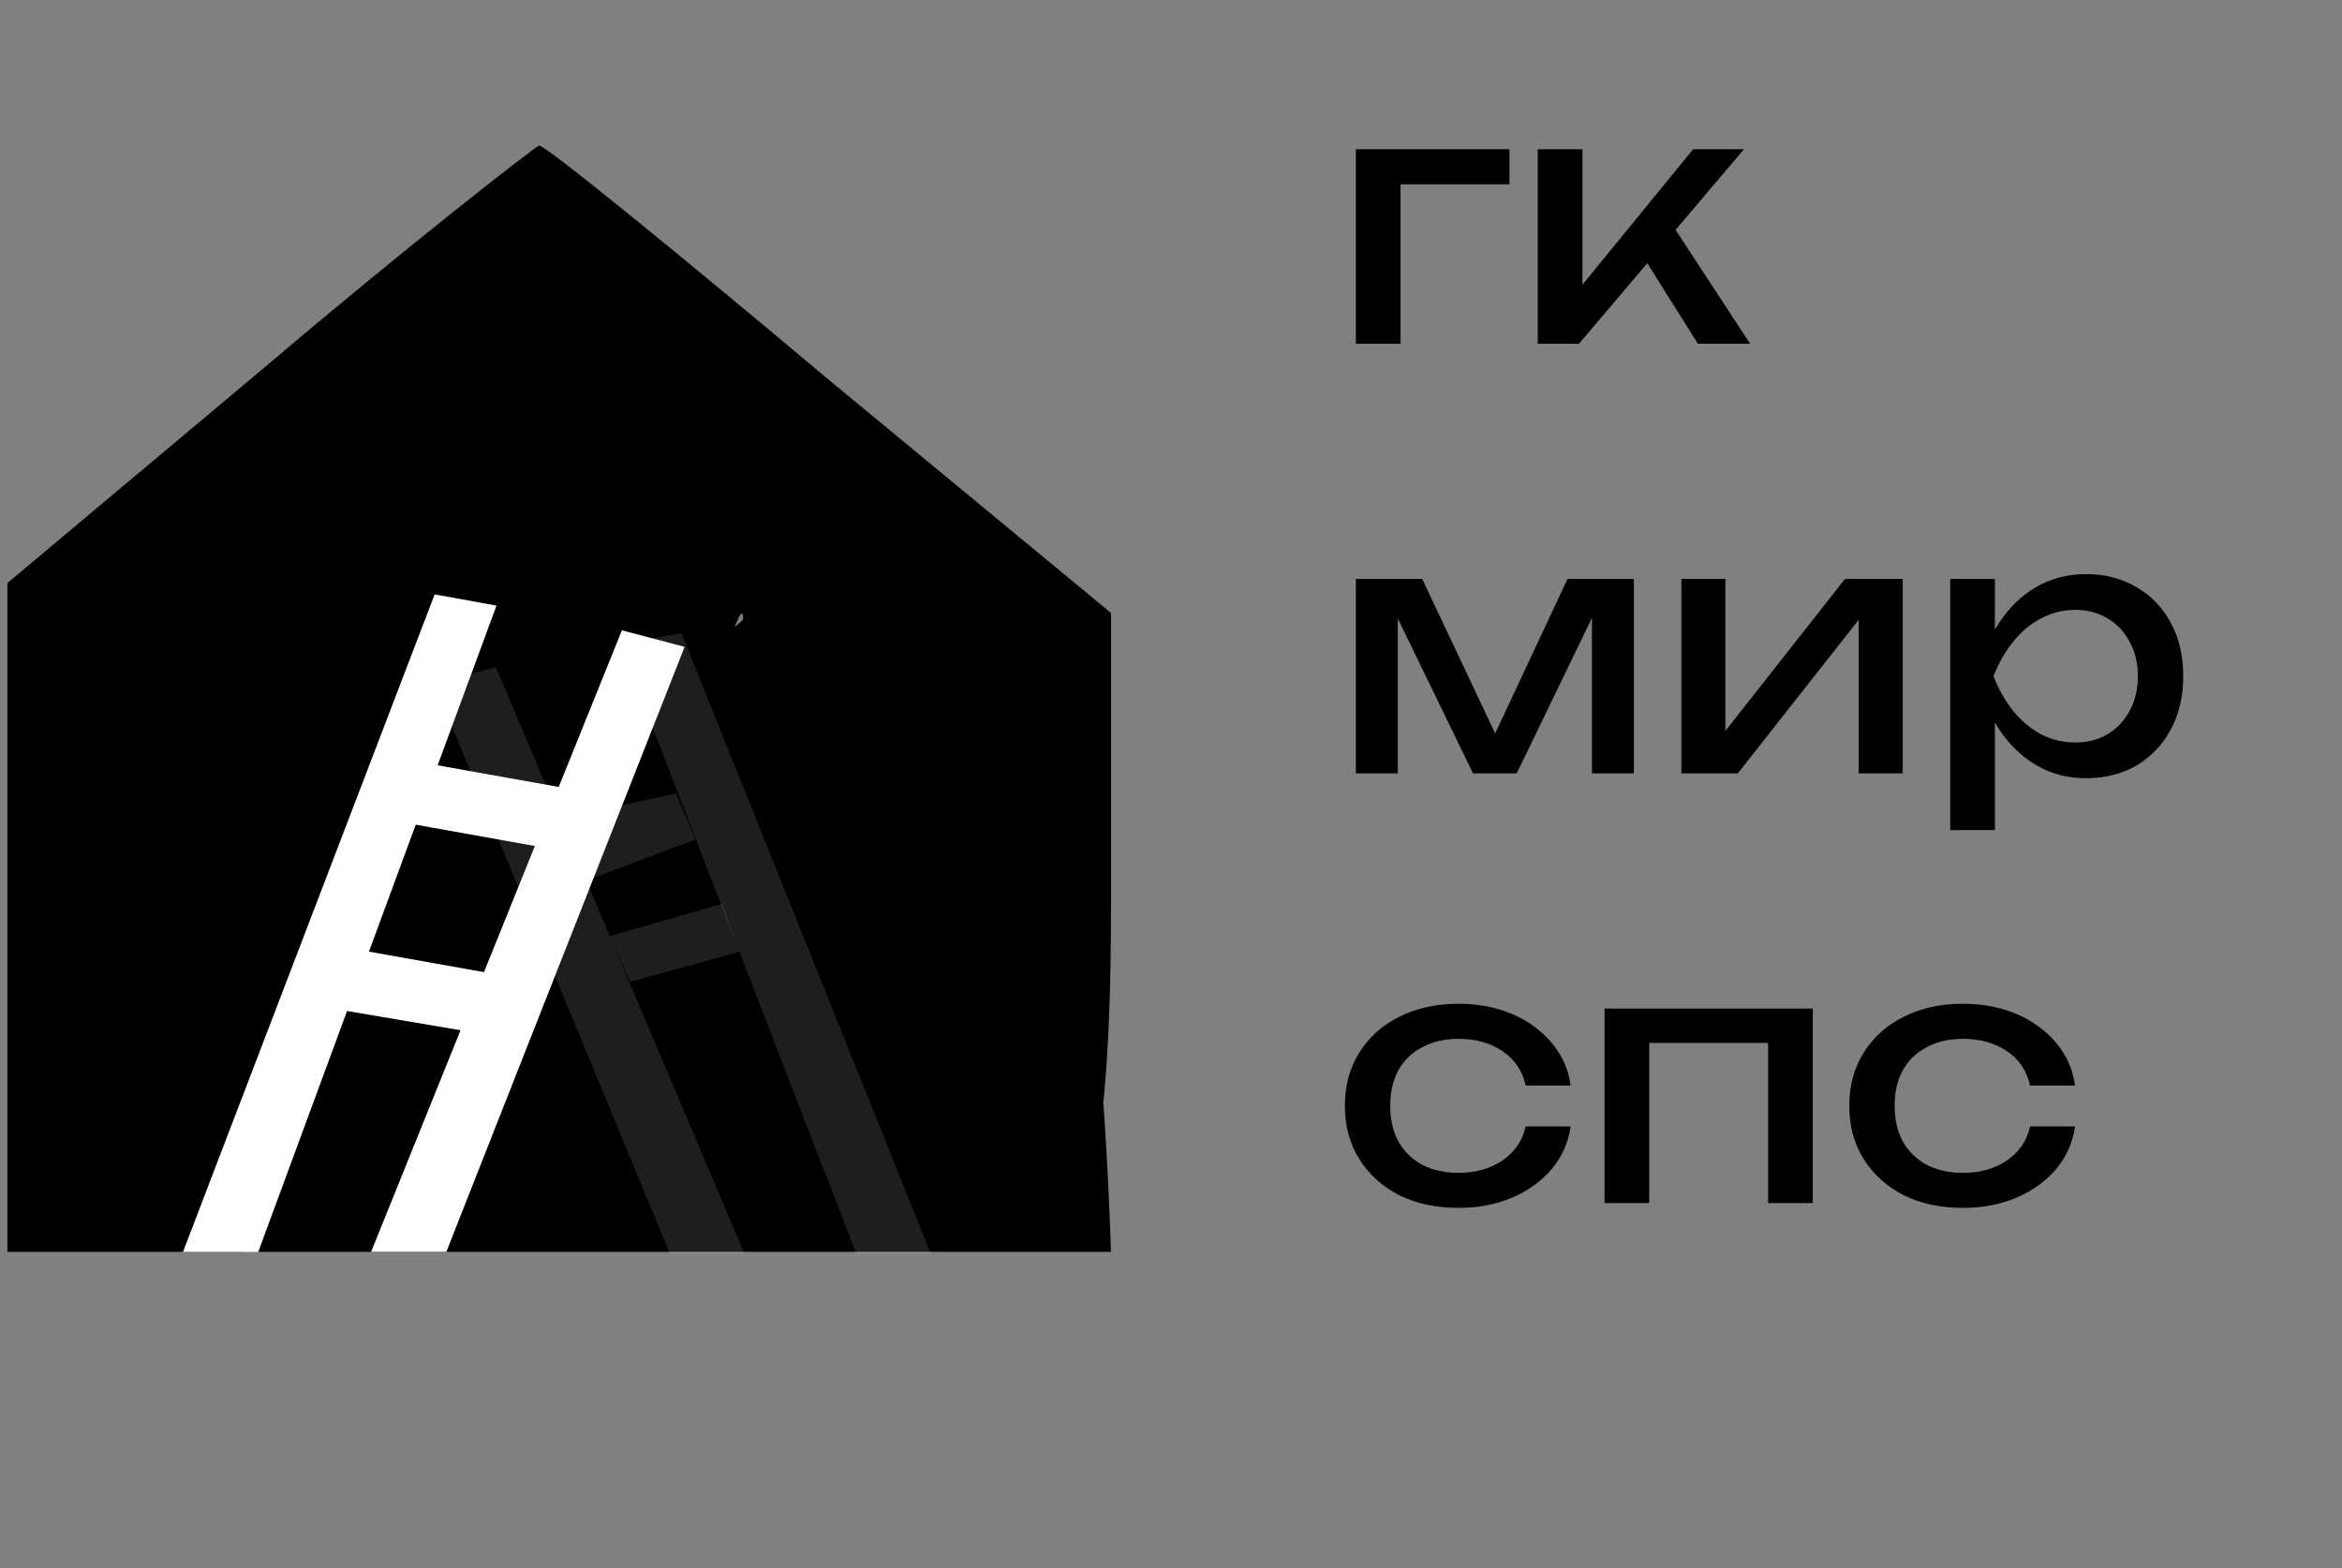 <?xml version="1.0" encoding="UTF-8"?> <svg xmlns="http://www.w3.org/2000/svg" width="109" height="73" viewBox="0 0 109 73" fill="none"><rect x="0" y="0" width="109" height="73" fill="#808080" stroke="none"/><path d="M12.484 16.957L0.344 27.141V42.725V58.27H51.707C49.372 -11.165 19.021 54.606 20.578 50.903C23.691 43.96 18.438 48.897 18.438 54.606C18.438 56.612 20.655 52.099 22.523 52.099C24.08 52.099 26.726 57.075 27.192 55.378C28.126 51.983 34.586 25.598 34.586 28.838C7.816 52.909 33.185 33.776 31.473 37.325C29.761 40.719 28.36 44.577 28.36 45.811C28.36 47.046 27.426 48.897 26.181 49.823C24.936 50.749 23.691 53.063 23.224 54.606C22.601 57.075 23.224 57.692 26.181 57.692C30.383 57.692 30.539 57.23 28.36 52.909C27.115 50.595 29.605 55.378 31.473 55.378C32.718 55.378 31.473 51.366 31.473 53.063C31.473 56.304 37.387 58.773 41.745 57.075C43.769 56.304 43.924 55.687 42.368 53.835C41.278 52.446 45.171 57.075 41.59 50.286C42.212 49.669 43.109 56.149 43.42 57.075C43.731 58.001 45.014 53.835 46.103 55.378C49.995 60.624 51.707 56.458 51.707 42.262V28.53L38.633 17.729C31.473 11.711 25.403 6.774 25.091 6.774C24.78 6.928 19.021 11.402 12.484 16.957Z" fill="black"></path><path d="M20.23 27.667L23.108 28.189L12.018 58.278L8.516 58.274L20.23 27.667Z" fill="white"></path><path d="M28.945 29.34L31.863 30.11L20.773 58.271L17.271 58.271L28.945 29.34Z" fill="white"></path><rect width="7.771" height="2.903" transform="matrix(0.984 0.176 -0.139 0.99 19.59 35.484)" fill="white"></rect><path d="M16.432 44.164L25.134 45.716L24.276 48.436L16.028 47.039L16.432 44.164Z" fill="white"></path><path d="M31.717 29.476L28.864 29.968L39.855 58.362L43.325 58.358L31.717 29.476Z" fill="white" fill-opacity="0.12"></path><path d="M23.079 31.057L20.188 31.784L31.177 58.359L34.648 58.358L23.079 31.057Z" fill="white" fill-opacity="0.12"></path><path d="M31.465 36.932L26.064 38.115L27.254 41.004L32.361 39.072L31.465 36.932Z" fill="white" fill-opacity="0.12"></path><path d="M33.613 42.069L28.379 43.573L29.33 45.7L34.41 44.306L33.613 42.069Z" fill="white" fill-opacity="0.12"></path><path d="M70.253 6.947V8.579H64.223L65.183 7.619V16H63.104V6.947H70.253ZM71.569 16V6.947H73.649V14.241L73.025 14.017L78.799 6.947H81.166L73.489 16H71.569ZM79.023 16L76.208 11.521L77.663 10.21L81.454 16H79.023ZM63.104 36V26.947H66.191L69.997 35.008H69.181L72.956 26.947H76.043V36H74.092V27.635H74.636L70.589 36H68.558L64.511 27.667L65.055 27.651V36H63.104ZM78.255 36V26.947H80.302V34.96L79.678 34.816L85.868 26.947H88.555V36H86.508V27.875L87.148 28.035L80.878 36H78.255ZM90.766 26.947H92.845V30.098L92.749 30.418V32.241L92.845 32.801V38.639H90.766V26.947ZM92.046 31.474C92.248 30.514 92.584 29.682 93.053 28.978C93.522 28.264 94.098 27.709 94.781 27.315C95.474 26.921 96.241 26.723 97.084 26.723C97.969 26.723 98.752 26.926 99.435 27.331C100.117 27.726 100.651 28.28 101.034 28.994C101.418 29.698 101.61 30.525 101.61 31.474C101.61 32.412 101.418 33.238 101.034 33.953C100.651 34.667 100.117 35.227 99.435 35.632C98.752 36.027 97.969 36.224 97.084 36.224C96.241 36.224 95.479 36.027 94.796 35.632C94.114 35.238 93.533 34.683 93.053 33.969C92.584 33.254 92.248 32.423 92.046 31.474ZM99.499 31.474C99.499 30.866 99.371 30.333 99.115 29.874C98.87 29.405 98.529 29.042 98.091 28.787C97.654 28.52 97.153 28.387 96.588 28.387C96.023 28.387 95.49 28.52 94.989 28.787C94.498 29.042 94.066 29.405 93.693 29.874C93.32 30.333 93.016 30.866 92.781 31.474C93.016 32.081 93.32 32.62 93.693 33.089C94.066 33.547 94.498 33.91 94.989 34.177C95.49 34.432 96.023 34.56 96.588 34.56C97.153 34.56 97.654 34.432 98.091 34.177C98.529 33.91 98.87 33.547 99.115 33.089C99.371 32.62 99.499 32.081 99.499 31.474ZM73.1 52.433C72.993 53.18 72.7 53.841 72.221 54.416C71.741 54.982 71.127 55.424 70.381 55.744C69.635 56.064 68.803 56.224 67.886 56.224C66.841 56.224 65.919 56.027 65.119 55.632C64.33 55.227 63.711 54.667 63.264 53.953C62.816 53.238 62.592 52.412 62.592 51.474C62.592 50.535 62.816 49.709 63.264 48.994C63.711 48.28 64.33 47.725 65.119 47.331C65.919 46.926 66.841 46.723 67.886 46.723C68.803 46.723 69.635 46.883 70.381 47.203C71.127 47.523 71.741 47.971 72.221 48.547C72.7 49.112 72.993 49.773 73.1 50.53H71.005C70.856 49.847 70.498 49.314 69.933 48.93C69.368 48.547 68.686 48.355 67.886 48.355C67.246 48.355 66.686 48.483 66.207 48.739C65.727 48.984 65.353 49.341 65.087 49.81C64.831 50.269 64.703 50.823 64.703 51.474C64.703 52.113 64.831 52.668 65.087 53.137C65.353 53.606 65.727 53.969 66.207 54.225C66.686 54.47 67.246 54.593 67.886 54.593C68.696 54.593 69.384 54.395 69.949 54.001C70.514 53.606 70.866 53.084 71.005 52.433H73.1ZM84.37 46.947V56H82.291V47.603L83.251 48.547H75.797L76.757 47.603V56H74.678V46.947H84.37ZM96.576 52.433C96.47 53.18 96.177 53.841 95.697 54.416C95.217 54.982 94.604 55.424 93.857 55.744C93.111 56.064 92.279 56.224 91.362 56.224C90.317 56.224 89.395 56.027 88.595 55.632C87.806 55.227 87.188 54.667 86.74 53.953C86.292 53.238 86.068 52.412 86.068 51.474C86.068 50.535 86.292 49.709 86.74 48.994C87.188 48.28 87.806 47.725 88.595 47.331C89.395 46.926 90.317 46.723 91.362 46.723C92.279 46.723 93.111 46.883 93.857 47.203C94.604 47.523 95.217 47.971 95.697 48.547C96.177 49.112 96.47 49.773 96.576 50.53H94.481C94.332 49.847 93.975 49.314 93.409 48.93C92.844 48.547 92.162 48.355 91.362 48.355C90.722 48.355 90.163 48.483 89.683 48.739C89.203 48.984 88.83 49.341 88.563 49.81C88.307 50.269 88.179 50.823 88.179 51.474C88.179 52.113 88.307 52.668 88.563 53.137C88.83 53.606 89.203 53.969 89.683 54.225C90.163 54.47 90.722 54.593 91.362 54.593C92.173 54.593 92.86 54.395 93.425 54.001C93.991 53.606 94.343 53.084 94.481 52.433H96.576Z" fill="black"></path></svg> 